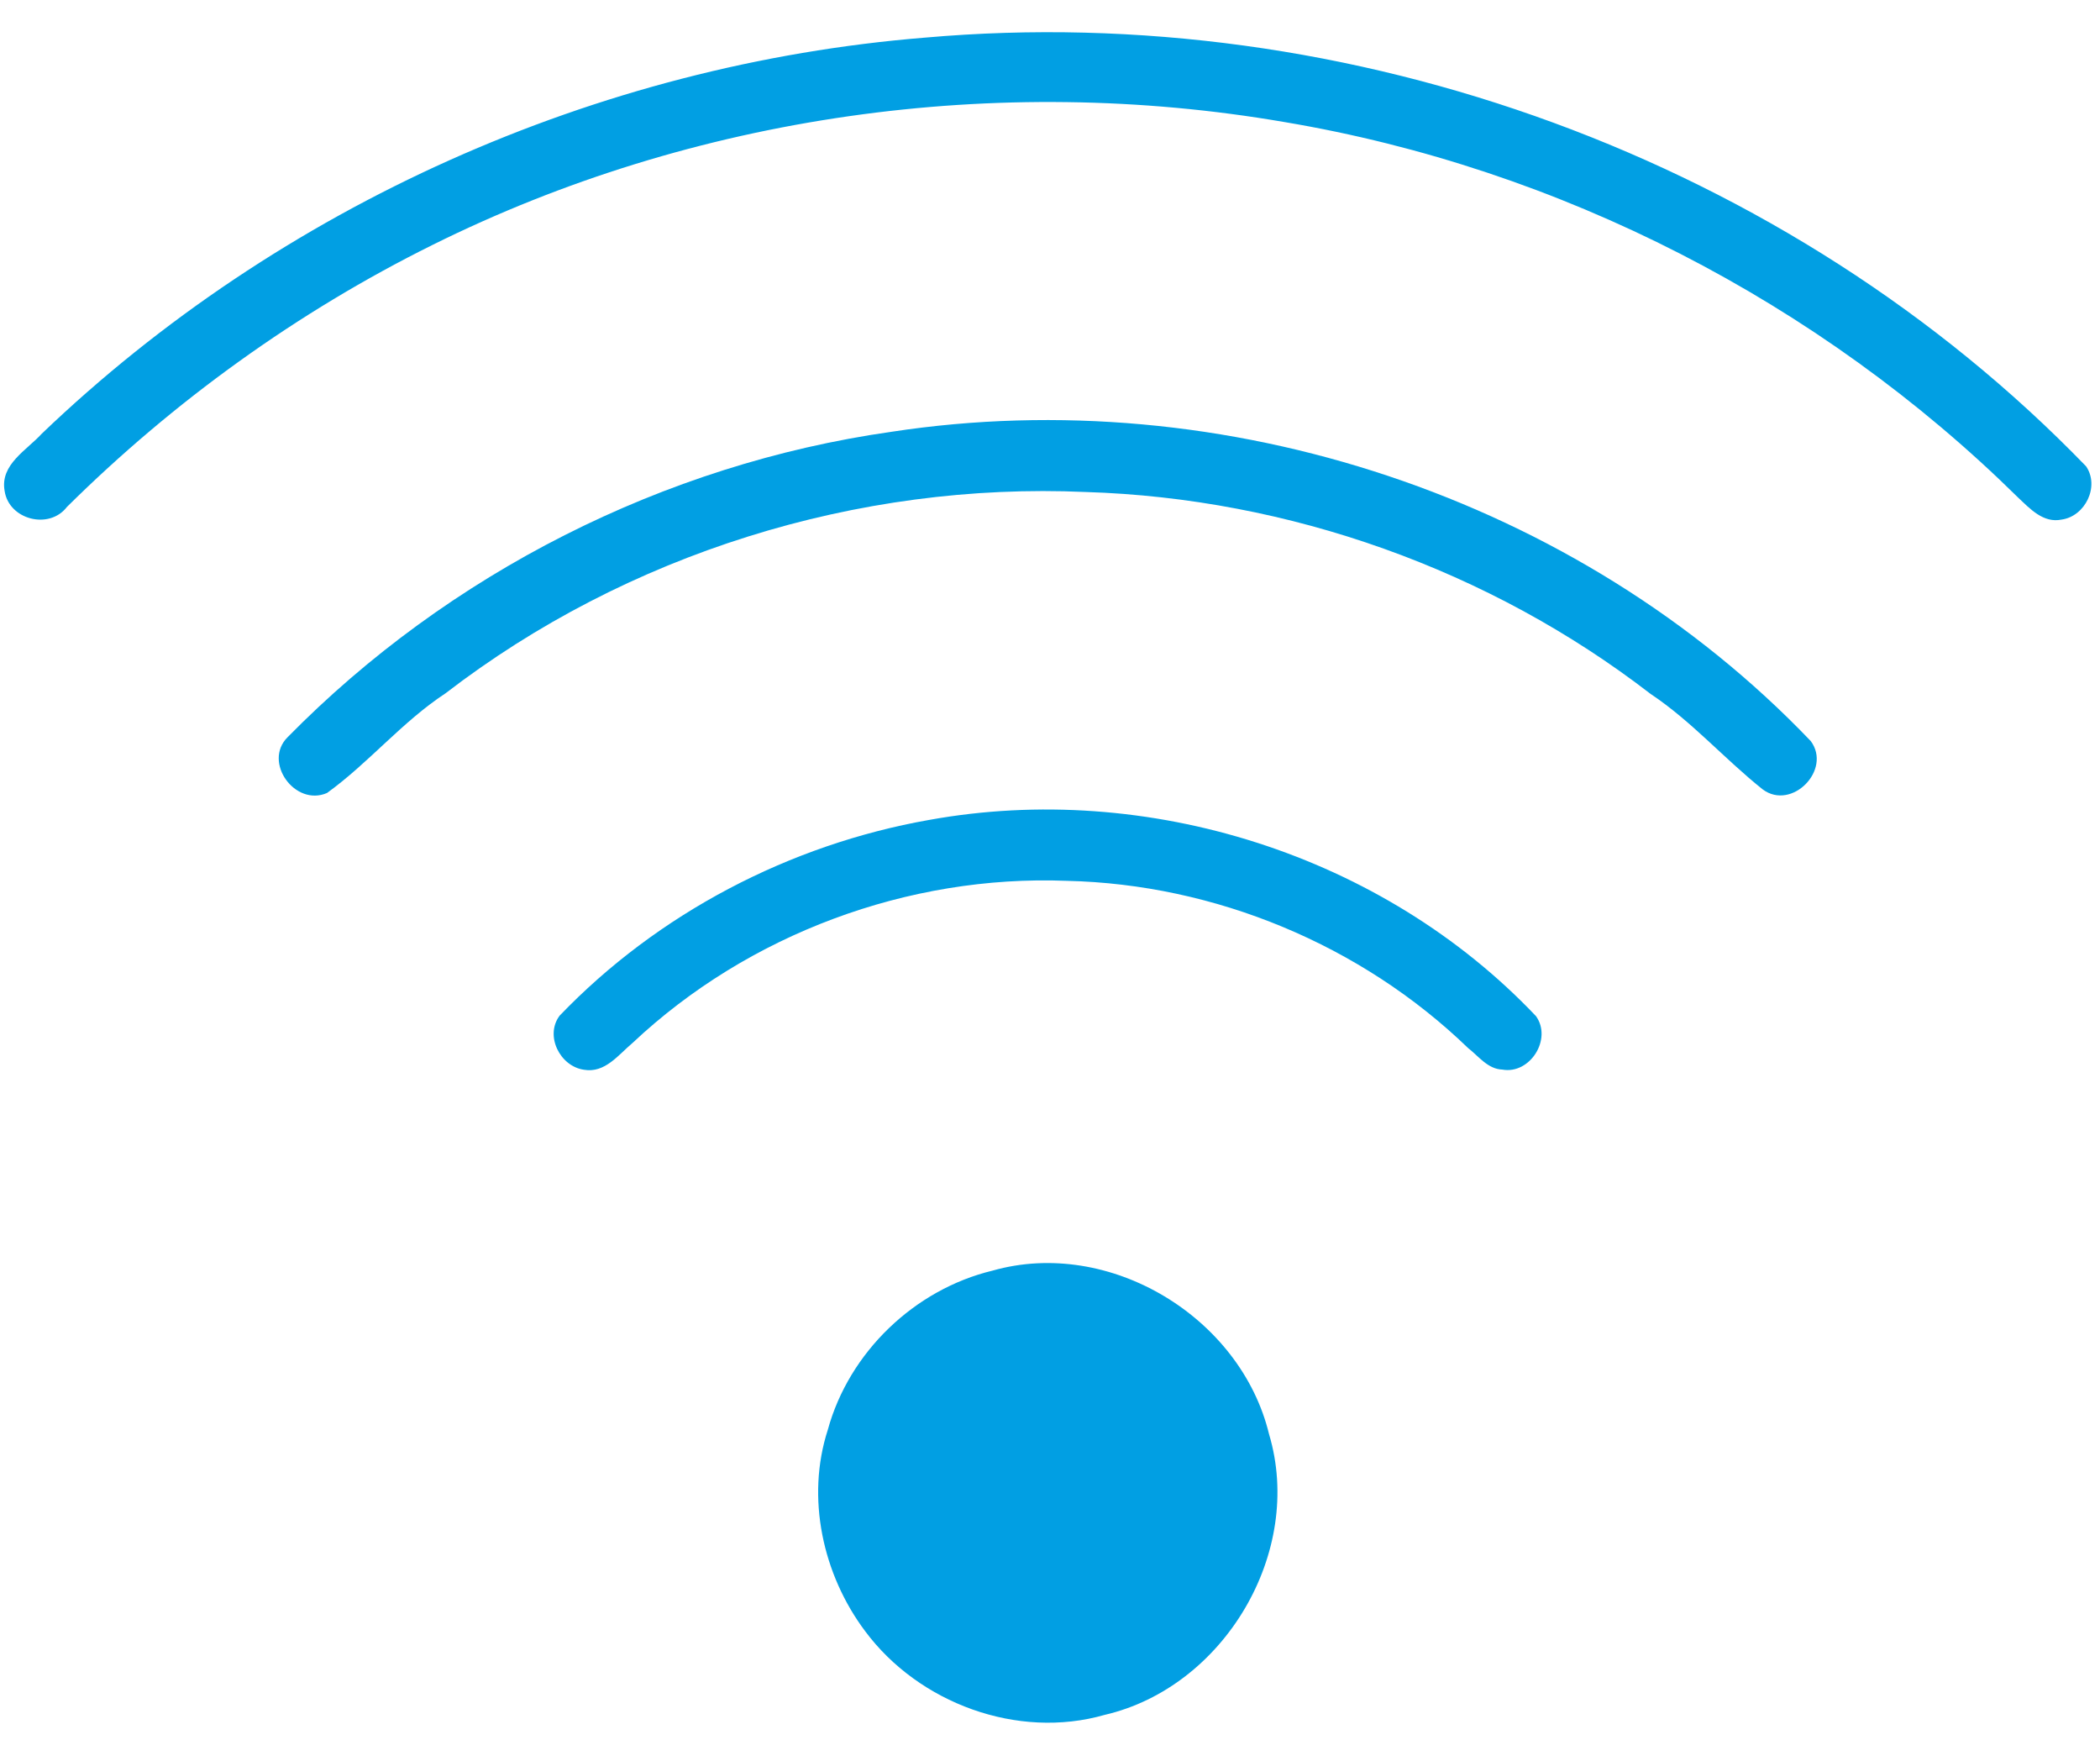 <?xml version="1.0" encoding="UTF-8" standalone="no"?><svg xmlns="http://www.w3.org/2000/svg" xmlns:xlink="http://www.w3.org/1999/xlink" fill="#019fe3" height="686.3" preserveAspectRatio="xMidYMid meet" version="1" viewBox="-1.6 -12.7 828.6 686.3" width="828.6" zoomAndPan="magnify"><g id="change1_1"><path d="M821.51,171.26C704.3,50.12,531.07-12.67,363.4,2.14C233.93,12.61,108.75,68.52,14.92,158.35 c-5.98,6.58-16.57,12.19-14.7,22.59c1.65,11.37,17.58,15.48,24.57,6.36c42.22-41.81,91.03-76.97,144.25-103.37 c103.18-51.27,222.79-67.99,336.22-48.47c108.57,18.25,211.01,70.8,289.4,148.1c4.71,4.41,9.95,10.21,17.2,8.71 C821.17,190.97,826.93,179.19,821.51,171.26z" fill="inherit"/><path d="M350.13,157.64c-89.72,12.75-174.73,55.87-238.27,120.5c-9.8,9.8,2.92,27.45,15.56,21.99 c16.53-11.93,29.66-28.09,46.79-39.34c71.43-54.98,162.54-83.4,252.56-79.4c80.15,2.47,159.32,30.63,222.86,79.62 c16.23,10.81,29.13,25.62,44.28,37.7c11.44,8.53,27.41-7.7,18.96-19.07C621.05,183.6,481.29,137.56,350.13,157.64z" fill="inherit"/><path d="M364.97,310.76c-55.05,9.72-107.04,36.88-145.78,77.23c-5.91,7.97,0.22,20.01,9.65,21.32c8.27,1.42,13.58-5.91,19.15-10.58 c45.59-42.9,108.76-66.38,171.29-63.95c58.53,1.31,116.27,25.28,158.39,65.97c4.15,3.22,7.78,8.3,13.5,8.49 c10.96,1.98,19.78-12.08,13.28-21.09C544.08,324.52,451.11,295.16,364.97,310.76z" fill="inherit"/><path d="M390.03,488.55c-30.78,7.41-56.62,32.2-65,62.79c-8.68,26.78-2.02,57.11,14.7,79.4c21.13,28.46,60.18,42.93,94.55,33.06 c47.12-10.92,78.8-64.18,64.85-110.74C487.94,506.84,436.07,475.46,390.03,488.55z" fill="inherit"/></g></svg>